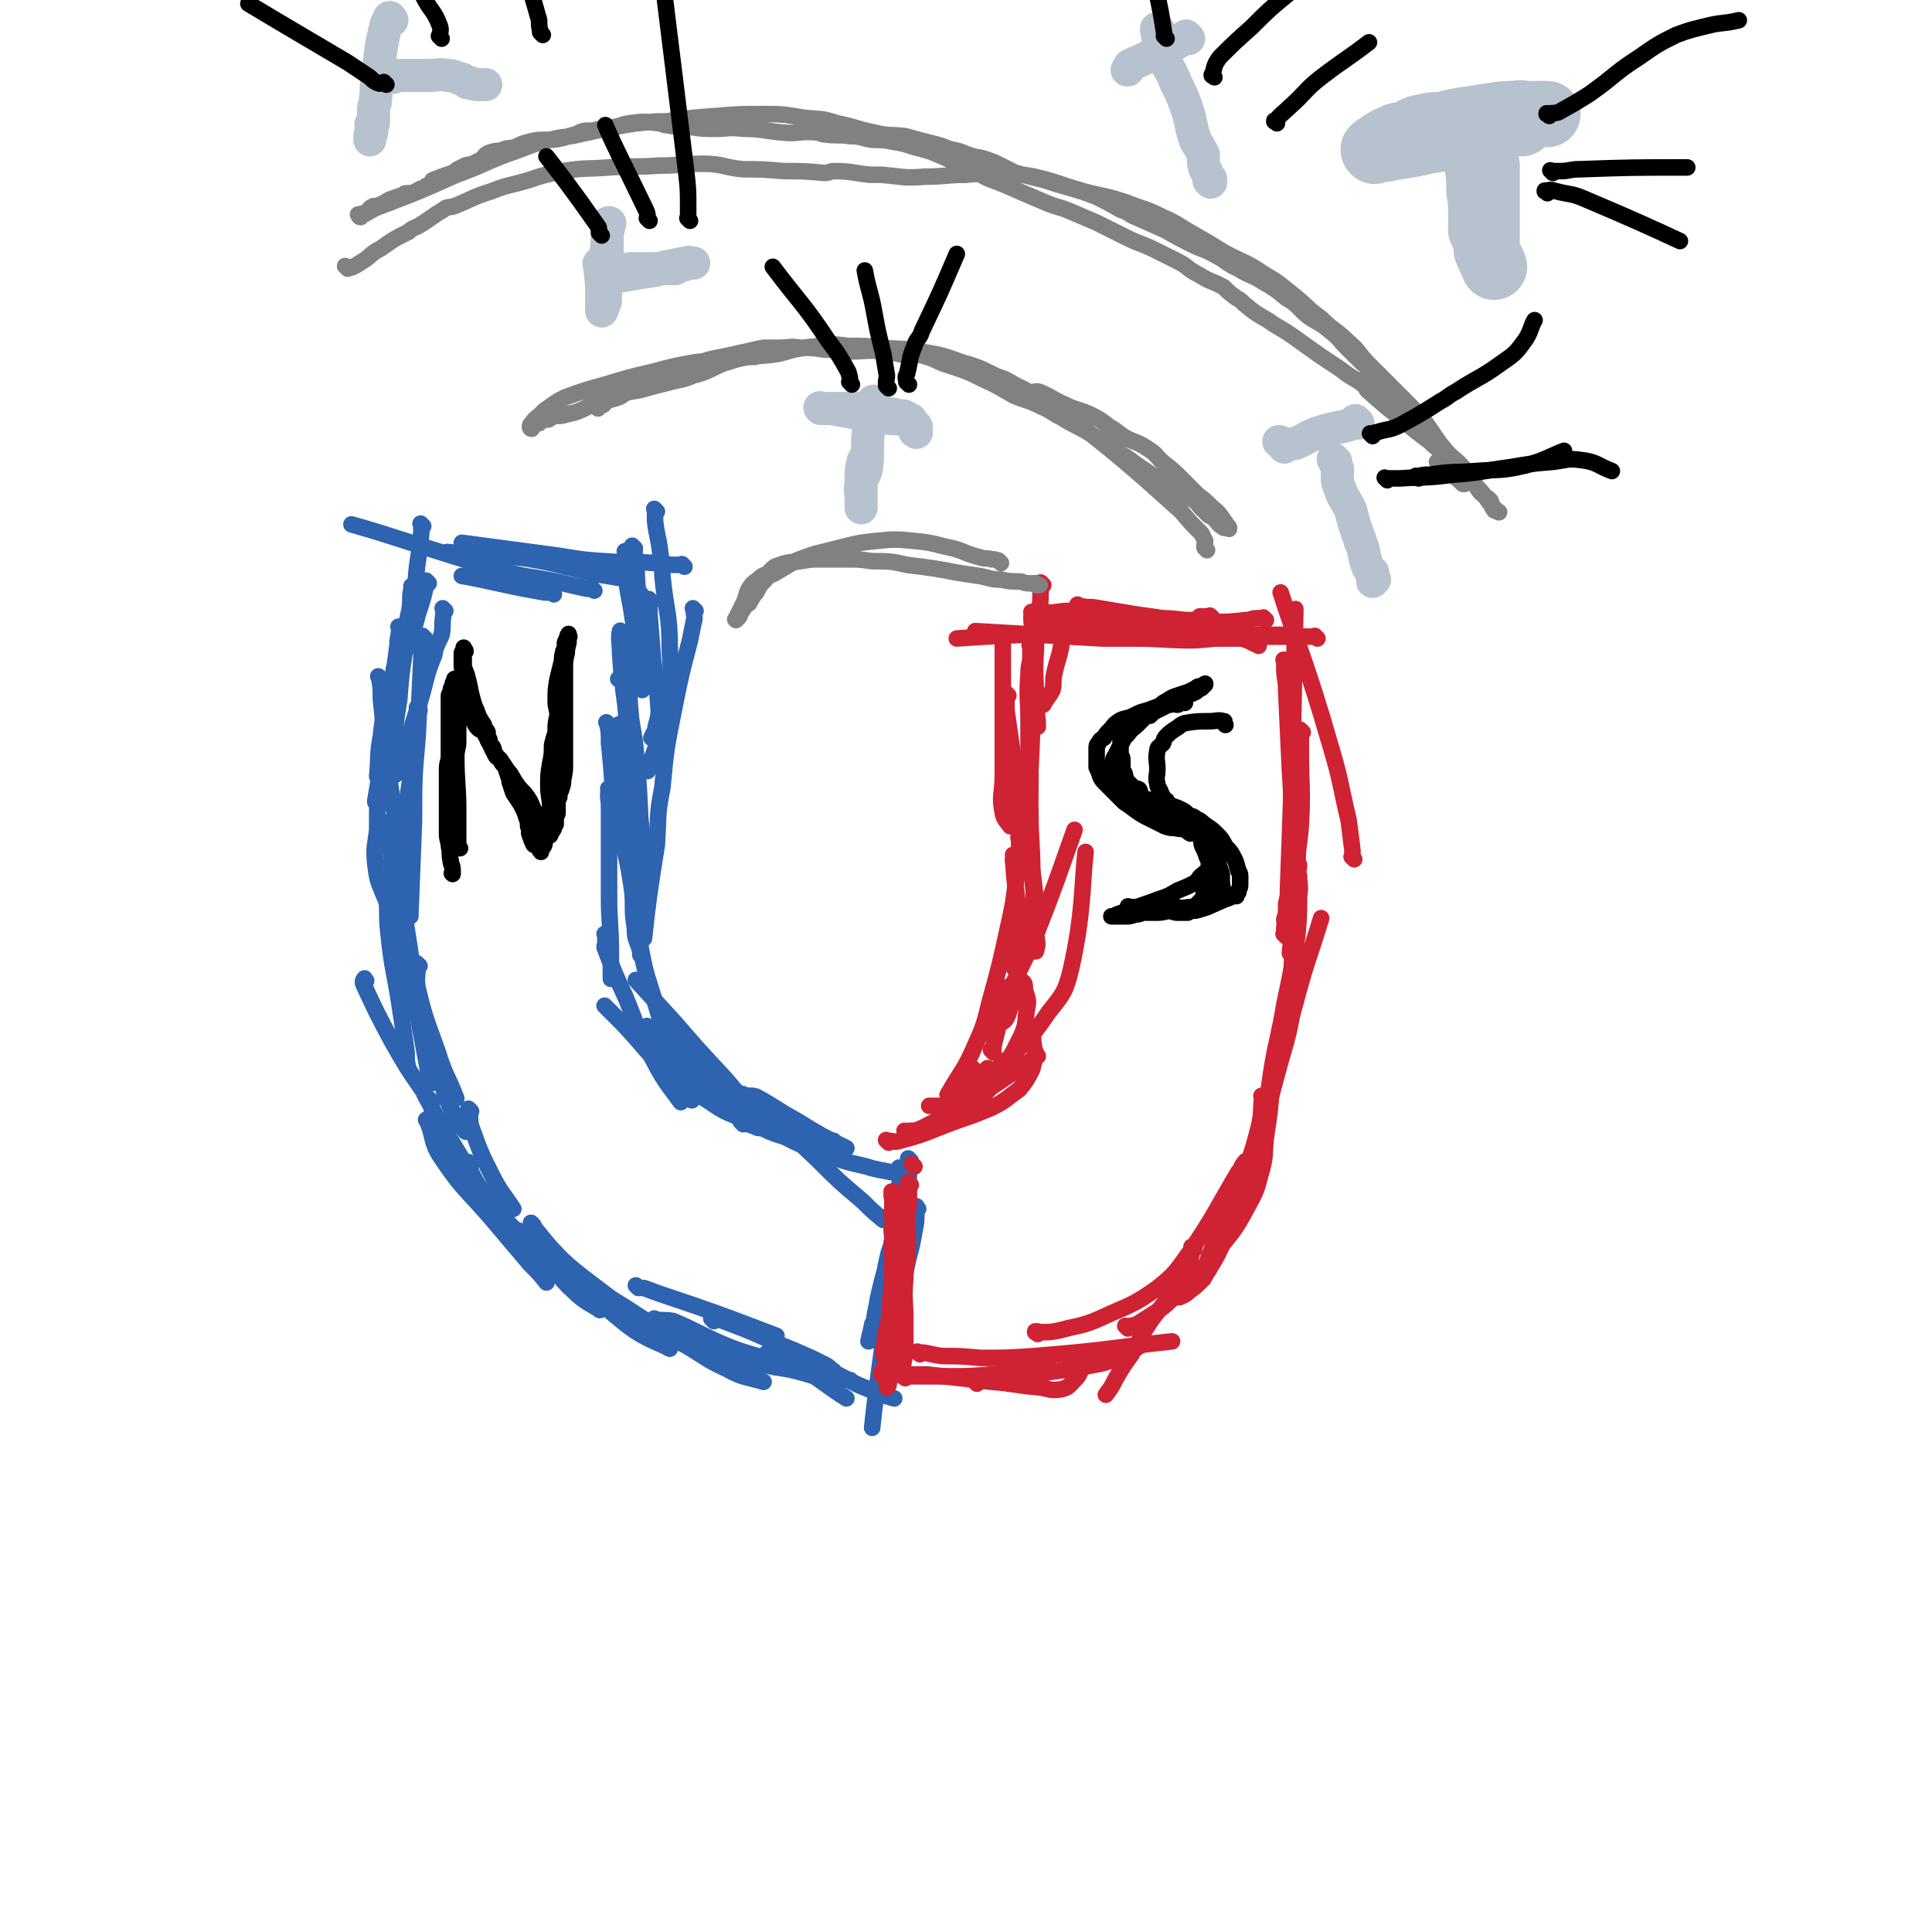 <svg viewBox='0 0 1050 1050' version='1.1' xmlns='http://www.w3.org/2000/svg' xmlns:xlink='http://www.w3.org/1999/xlink'><g fill='none' stroke='#2D63AF' stroke-width='9' stroke-linecap='round' stroke-linejoin='round'><path d='M345,299c-1,-1 -1,-1 -1,-1 -1,-1 0,0 0,0 0,0 0,0 0,0 1,4 1,3 2,7 0,9 0,9 1,19 1,13 1,13 2,27 1,7 0,7 0,15 '/><path d='M345,298c-1,-1 -1,-1 -1,-1 -1,-1 0,0 0,0 0,0 0,0 0,0 0,4 0,4 0,8 1,13 1,13 2,27 0,13 0,13 -1,27 0,5 2,8 -1,11 -2,2 -6,-1 -8,-1 '/><path d='M341,301c-1,-1 -1,-1 -1,-1 -1,-1 0,0 0,0 0,0 0,0 0,0 0,5 -1,5 0,10 1,13 2,13 4,27 1,4 1,4 1,8 2,12 2,12 3,23 1,3 0,4 1,7 0,0 1,-1 1,-1 '/><path d='M338,344c-1,-1 -1,-2 -1,-1 -1,4 0,6 0,12 1,14 1,14 3,29 1,15 2,21 3,29 '/><path d='M349,324c-1,-1 -1,-1 -1,-1 -1,-1 0,0 0,0 0,0 0,0 0,0 0,0 0,-1 0,0 -1,2 0,3 0,6 0,5 0,5 0,11 0,5 0,5 0,11 0,4 0,4 -1,9 '/><path d='M357,278c-1,-1 -1,-1 -1,-1 -1,-1 0,0 0,0 0,0 0,0 0,0 0,3 0,3 0,6 1,9 2,9 3,19 1,5 1,5 1,11 2,20 4,20 4,40 1,15 1,15 -1,30 -2,9 -2,9 -5,19 -3,8 -3,8 -6,17 '/><path d='M354,327c-1,-1 -1,-1 -1,-1 -1,-1 0,0 0,0 0,0 0,0 0,0 0,4 0,4 0,8 1,12 1,12 2,25 2,13 2,13 3,27 0,5 -1,5 -2,11 -1,2 -1,2 -2,4 '/><path d='M343,364c-1,-1 -1,-1 -1,-1 -1,-1 0,0 0,0 0,0 0,0 0,0 0,3 0,3 0,6 0,11 0,11 1,22 1,6 1,6 2,12 2,21 2,21 3,42 1,9 1,9 1,19 0,3 0,4 0,7 '/><path d='M338,395c-1,-1 -1,-1 -1,-1 -1,-1 0,0 0,0 1,2 1,2 1,4 1,11 0,11 1,23 2,16 3,15 5,32 1,8 0,8 1,17 0,4 1,6 1,8 '/><path d='M332,430c-1,-1 -1,-1 -1,-1 -1,-1 0,0 0,0 0,0 0,0 0,0 0,0 0,-1 0,0 -1,4 0,5 0,10 0,24 0,24 0,48 0,15 1,15 1,31 0,6 0,6 0,12 0,1 0,1 0,2 '/><path d='M330,509c-1,-1 -1,-1 -1,-1 -1,-1 0,0 0,0 0,2 0,2 0,5 0,1 -1,1 0,3 5,13 5,13 11,26 7,17 6,18 15,34 6,12 10,16 15,23 '/><path d='M330,548c-1,-1 -1,-1 -1,-1 -1,-1 0,0 0,0 0,0 0,0 0,0 5,5 5,5 10,10 13,14 12,15 27,28 9,8 9,7 20,14 7,5 10,6 15,8 '/><path d='M344,562c-1,-1 -1,-1 -1,-1 -1,-1 0,0 0,0 2,1 2,0 4,1 7,3 8,2 14,7 13,10 12,11 25,22 9,8 9,8 20,15 7,4 12,4 17,6 '/><path d='M373,590c-1,-1 -1,-1 -1,-1 -1,-1 0,0 0,0 0,0 0,0 0,0 0,0 -1,-1 0,0 2,1 4,1 7,3 11,6 11,7 22,13 13,7 12,9 26,13 12,3 19,1 26,2 '/><path d='M404,611c-1,-1 -1,-1 -1,-1 -1,-1 0,0 0,0 0,0 0,0 0,0 4,1 4,1 9,3 3,0 3,0 6,1 8,3 8,4 17,8 5,2 5,2 11,4 12,5 12,5 25,8 6,2 9,2 13,3 '/><path d='M372,308c-1,-1 -1,-1 -1,-1 -1,-1 0,0 0,0 0,0 0,0 0,0 -2,0 -2,0 -4,0 -6,0 -5,-1 -11,-1 -14,-1 -14,0 -28,-1 -16,-1 -16,-2 -32,-4 -23,-3 -22,-3 -45,-6 '/><path d='M341,315c-1,-1 -1,-1 -1,-1 -1,-1 0,0 0,0 0,0 0,0 0,0 0,0 0,0 0,0 -2,-1 -2,0 -4,0 -6,-1 -6,-1 -12,-2 -18,-4 -18,-5 -35,-8 -12,-2 -12,-1 -24,-2 -11,-1 -11,-1 -22,-2 '/><path d='M323,321c-1,-1 -1,-1 -1,-1 -1,-1 0,0 0,0 0,0 0,0 0,0 -1,0 -2,0 -3,0 -9,-2 -9,-2 -17,-4 -15,-3 -15,-2 -30,-6 -41,-12 -56,-18 -81,-25 '/><path d='M301,323c-1,-1 -1,-1 -1,-1 -1,-1 0,0 0,0 0,0 0,0 0,0 -2,0 -2,0 -4,0 -23,-4 -28,-6 -45,-9 '/><path d='M230,286c-1,-1 -1,-1 -1,-1 -1,-1 0,0 0,0 0,0 0,0 0,0 0,2 0,2 0,4 -1,13 -2,13 -3,26 -3,19 -3,19 -6,39 -2,13 -2,13 -3,26 -4,25 -5,36 -6,49 '/><path d='M233,317c-1,-1 -1,-1 -1,-1 -1,-1 0,0 0,0 0,0 0,0 0,0 -2,9 -2,9 -5,18 -2,9 -3,8 -6,18 -6,13 -6,13 -10,27 -1,1 -1,1 -1,3 -2,9 -2,9 -3,18 -2,11 -1,11 -2,22 '/><path d='M207,369c-1,-1 -1,-1 -1,-1 -1,-1 0,0 0,0 1,6 1,6 1,12 2,19 2,19 4,38 2,16 2,16 5,33 1,9 2,9 3,18 '/><path d='M231,347c-1,-1 -1,-1 -1,-1 -1,-1 0,0 0,0 0,6 -1,6 -1,12 -1,21 -1,21 -2,42 -2,23 -2,23 -2,46 -1,26 -1,26 -2,52 '/><path d='M228,386c-1,-1 -1,-1 -1,-1 -1,-1 0,0 0,0 0,2 0,2 0,4 -1,11 -1,11 -2,22 -3,19 -3,19 -6,38 -1,5 -1,5 -1,9 -2,29 -2,38 -2,57 '/><path d='M213,448c-1,-1 -1,-1 -1,-1 -1,-1 0,0 0,0 0,0 0,0 0,0 0,5 0,5 0,10 1,15 1,15 3,31 1,16 0,16 3,33 3,15 4,15 7,30 '/><path d='M211,488c-1,-1 -1,-1 -1,-1 -1,-1 0,0 0,0 0,0 0,0 0,0 1,10 0,10 1,19 2,20 3,20 6,39 2,13 2,13 4,27 0,5 0,5 1,9 '/><path d='M228,525c-1,-1 -1,-1 -1,-1 -1,-1 0,0 0,0 0,0 0,0 0,0 0,7 -1,7 0,13 4,17 5,18 11,35 4,13 5,12 10,25 '/><path d='M235,599c-1,-1 -1,-1 -1,-1 -1,-1 0,0 0,0 1,5 0,6 3,11 14,23 15,23 30,46 1,1 1,1 2,2 '/><path d='M256,604c-1,-1 -1,-1 -1,-1 -1,-1 0,0 0,0 0,0 0,0 0,0 1,5 0,5 1,9 5,14 5,14 11,26 5,10 6,10 12,19 '/><path d='M233,610c-1,-1 -1,-1 -1,-1 -1,-1 0,0 0,0 0,0 0,0 0,0 4,9 2,11 7,19 12,18 13,17 27,33 11,13 11,13 22,26 5,5 5,5 9,10 '/><path d='M277,667c-1,-1 -1,-1 -1,-1 -1,-1 0,0 0,0 7,4 8,3 15,7 16,12 15,13 31,25 17,13 23,17 35,26 '/><path d='M310,697c-1,-1 -1,-1 -1,-1 -1,-1 0,0 0,0 0,0 0,0 0,0 10,4 11,3 20,8 18,10 17,12 36,21 15,8 22,8 32,13 '/><path d='M347,700c-1,-1 -1,-1 -1,-1 -1,-1 0,0 0,0 2,1 2,1 4,1 8,3 8,3 17,6 27,9 39,14 55,20 '/><path d='M357,718c-1,-1 -1,-1 -1,-1 -1,-1 0,0 0,0 0,0 0,0 0,0 5,1 5,0 10,1 14,6 14,7 28,13 12,5 13,4 26,9 2,1 2,1 5,2 '/><path d='M382,733c-1,-1 -1,-1 -1,-1 -1,-1 0,0 0,0 0,0 0,0 0,0 6,1 6,0 12,2 28,7 28,8 57,16 0,0 0,0 0,0 '/><path d='M401,742c-1,-1 -1,-1 -1,-1 -1,-1 0,0 0,0 1,0 2,0 3,0 9,1 9,0 18,2 14,2 14,3 29,6 6,1 6,0 12,1 '/><path d='M419,736c-1,-1 -1,-1 -1,-1 -1,-1 0,0 0,0 3,1 3,1 5,1 10,3 10,2 20,6 15,5 14,7 29,13 7,3 7,3 14,5 '/><path d='M490,636c-1,-1 -1,-1 -1,-1 -1,-1 0,0 0,0 0,0 0,0 0,0 0,3 0,3 0,7 -1,12 -1,12 -2,24 -2,16 -1,16 -3,33 -5,39 -8,57 -10,77 '/><path d='M495,631c-1,-1 -1,-1 -1,-1 -1,-1 0,0 0,0 0,0 0,0 0,0 0,2 0,2 0,4 0,7 0,7 -1,14 0,4 -1,4 -1,8 -2,18 -2,18 -3,35 -1,12 -1,12 -2,23 '/><path d='M490,658c-1,-1 -1,-1 -1,-1 -1,-1 0,0 0,0 0,0 0,0 0,0 0,3 0,3 0,6 0,5 0,5 0,11 -1,28 -1,37 -2,57 '/><path d='M491,643c-1,-1 -1,-1 -1,-1 -1,-1 0,0 0,0 0,0 0,0 0,0 0,4 0,4 0,9 0,12 1,12 0,24 -1,14 -1,14 -2,28 -1,6 -1,8 -1,12 '/><path d='M353,559c-1,-1 -1,-1 -1,-1 -1,-1 0,0 0,0 1,4 0,4 2,7 9,11 9,11 20,20 14,11 14,11 30,19 10,6 10,5 21,9 '/><path d='M405,596c-1,-1 -1,-1 -1,-1 -1,-1 0,0 0,0 0,0 0,0 0,0 3,1 4,0 7,1 11,6 11,7 22,13 13,8 13,8 27,15 '/><path d='M378,332c-1,-1 -1,-1 -1,-1 -1,-1 0,0 0,0 0,0 0,0 0,0 0,4 1,4 0,7 -1,5 -1,5 -2,10 -5,19 -5,19 -9,39 -4,20 -4,20 -6,41 -3,15 -2,15 -3,31 -4,25 -5,32 -7,51 '/><path d='M331,394c-1,-1 -1,-1 -1,-1 -1,-1 0,0 0,0 0,0 0,0 0,0 1,5 1,5 1,11 2,18 1,18 4,36 3,20 5,20 8,40 2,12 0,12 2,24 0,7 1,6 3,13 0,1 0,1 0,2 '/><path d='M343,466c-1,-1 -2,-2 -1,-1 0,4 1,5 2,11 2,19 1,19 4,38 3,17 4,17 9,34 4,14 5,14 10,27 4,12 5,12 9,23 '/><path d='M347,534c-1,-1 -1,-1 -1,-1 -1,-1 0,0 0,0 0,0 0,0 0,0 11,12 11,12 21,23 13,15 13,15 27,30 8,9 7,10 16,17 8,6 13,7 18,10 '/><path d='M365,563c-1,-1 -1,-1 -1,-1 -1,-1 0,0 0,0 0,0 0,0 0,0 0,0 -1,-1 0,0 4,4 5,5 11,10 18,14 17,15 35,29 9,6 9,6 18,11 5,4 5,5 10,8 3,1 4,0 7,1 '/><path d='M413,599c-1,-1 -1,-1 -1,-1 -1,-1 0,0 0,0 1,1 1,1 3,3 15,15 14,15 29,29 12,12 12,12 25,23 5,5 5,5 11,10 '/><path d='M499,657c-1,-1 -1,-1 -1,-1 -1,-1 0,0 0,0 0,0 0,0 0,0 0,0 0,-1 0,0 -1,0 0,1 0,3 0,5 0,5 -1,10 -2,12 -3,12 -5,23 -2,15 -2,15 -4,31 -1,6 -1,7 -1,14 -1,3 -1,5 -1,6 -1,0 0,-3 0,-5 -1,-6 -2,-6 -2,-12 -1,-6 -1,-6 -1,-12 '/><path d='M486,668c-1,-1 -1,-1 -1,-1 -1,-1 0,0 0,0 0,0 0,0 0,0 0,0 0,-1 0,0 -1,2 0,3 0,6 -1,6 -1,6 -2,12 -2,8 -2,8 -4,16 -2,9 -2,9 -4,17 0,1 -1,1 -1,2 -1,5 -1,5 -2,9 0,0 0,0 0,0 1,-5 1,-5 3,-10 2,-9 1,-9 3,-17 4,-17 5,-17 9,-34 2,-7 1,-7 3,-14 1,-3 2,-3 2,-6 1,-1 0,-2 0,-1 -1,0 -1,0 -1,1 -1,4 0,4 -1,8 -3,13 -3,13 -7,25 -3,12 -2,12 -5,24 -2,6 -2,6 -3,13 -1,3 -2,3 -1,7 0,2 1,3 3,4 '/><path d='M489,662c-1,-1 -1,-1 -1,-1 -1,-1 0,0 0,0 0,0 0,0 0,0 0,2 -1,2 -1,4 -3,22 -3,33 -4,44 '/><path d='M335,714c-1,-1 -1,-1 -1,-1 -1,-1 0,0 0,0 0,0 0,0 0,0 0,0 -1,0 0,0 2,-1 3,-1 6,0 6,2 6,3 13,6 10,6 10,7 21,13 10,6 10,7 21,12 9,5 10,4 20,7 '/><path d='M388,718c-1,-1 -1,-1 -1,-1 -1,-1 0,0 0,0 0,0 0,0 0,0 0,0 -1,-1 0,0 3,0 4,0 9,2 13,5 13,5 26,11 10,4 10,4 19,8 4,2 4,2 8,4 2,1 2,2 4,3 '/><path d='M418,737c-1,-1 -1,-1 -1,-1 -1,-1 0,0 0,0 0,0 0,0 0,0 3,0 3,0 5,1 9,3 9,3 16,8 11,7 11,8 22,15 '/><path d='M242,332c-1,-1 -1,-1 -1,-1 -1,-1 0,0 0,0 0,1 0,2 0,3 -1,6 0,6 -1,11 -2,5 -3,5 -4,11 -5,12 -4,13 -8,26 -6,19 -8,24 -13,39 '/><path d='M225,320c-1,-1 -1,-1 -1,-1 -1,-1 0,0 0,0 0,0 0,0 0,0 0,0 0,-1 0,0 -2,6 0,7 -2,15 -3,15 -4,15 -8,30 -3,18 -3,18 -6,36 -2,11 -1,11 -2,23 -1,6 -1,6 -2,12 0,1 0,1 0,1 '/><path d='M218,342c-1,-1 -1,-1 -1,-1 -1,-1 0,0 0,0 0,5 -1,5 -1,10 -2,15 -2,15 -4,30 -2,18 -3,18 -5,36 -2,17 -2,17 -2,34 -1,9 -2,9 -1,19 1,7 1,8 4,15 2,5 3,7 5,9 '/><path d='M214,450c-1,-1 -1,-1 -1,-1 -1,-1 0,0 0,0 0,0 0,0 0,0 1,6 0,6 1,11 2,16 3,16 5,32 3,19 3,19 6,39 1,13 1,13 3,26 3,16 4,21 6,32 '/><path d='M217,506c-1,-1 -1,-1 -1,-1 -1,-1 0,0 0,0 0,0 0,0 0,0 1,6 0,6 1,12 3,14 3,14 8,29 7,21 7,21 15,43 3,8 2,8 7,17 2,5 3,5 6,9 '/><path d='M199,533c-1,-1 -1,-2 -1,-1 -1,1 -1,2 0,4 7,15 7,15 15,30 8,14 8,14 17,27 2,5 3,5 5,10 9,15 9,15 18,30 5,8 5,9 11,17 2,3 2,4 4,5 1,1 2,0 3,-1 '/><path d='M256,633c-1,-1 -1,-1 -1,-1 -1,-1 0,0 0,0 0,2 -1,2 0,3 5,10 5,11 13,20 12,15 14,14 28,29 8,8 7,10 16,18 6,6 10,7 14,10 '/><path d='M290,666c-1,-1 -1,-1 -1,-1 -1,-1 0,0 0,0 0,0 0,0 0,0 1,1 1,2 2,3 9,11 9,11 20,22 13,14 12,16 27,28 12,10 19,11 26,15 '/></g>
<g fill='none' stroke='#CF2233' stroke-width='9' stroke-linecap='round' stroke-linejoin='round'><path d='M486,660c-1,-1 -1,-1 -1,-1 -1,-1 0,0 0,0 0,0 0,0 0,0 1,0 1,0 1,0 3,1 3,0 5,2 2,2 1,2 2,5 0,1 0,1 0,3 1,7 0,7 0,13 0,6 -1,6 -1,13 -1,11 0,11 0,22 0,9 0,9 0,19 0,2 -1,2 -1,5 0,0 0,0 0,0 0,0 0,0 0,0 0,-1 0,-2 0,-2 '/><path d='M486,649c-1,-1 -1,-1 -1,-1 -1,-1 0,0 0,0 0,0 0,0 0,0 0,0 0,-1 0,0 -1,2 0,2 0,5 0,9 0,9 0,17 0,12 0,12 0,24 0,10 0,10 0,20 0,2 0,2 0,3 0,5 0,5 0,10 0,3 0,4 0,6 '/><path d='M493,649c-1,-1 -1,-1 -1,-1 -1,-1 0,0 0,0 0,2 0,2 0,4 -1,6 -2,5 -2,11 -2,17 -1,17 -3,33 -1,13 -2,13 -3,26 -1,8 -1,8 -2,16 -1,4 -1,3 -2,7 -1,0 -1,1 -1,2 0,0 1,0 1,1 '/><path d='M489,651c-1,-1 -1,-1 -1,-1 -1,-1 0,0 0,0 0,0 0,0 0,0 0,0 0,-1 0,0 -1,2 -1,3 -1,6 0,7 -1,7 -1,14 -1,12 0,12 -1,24 -1,12 -1,12 -2,24 -1,6 -2,5 -2,11 -1,3 -1,3 -1,6 0,0 0,1 0,1 0,0 0,0 0,-1 '/><path d='M495,644c-1,-1 -1,-1 -1,-1 -1,-1 0,0 0,0 0,0 0,0 0,0 0,3 0,3 0,6 0,6 0,6 -1,12 -1,13 -1,13 -2,27 -3,20 -3,20 -5,40 -1,8 -1,8 -2,17 -1,3 0,3 -1,7 0,1 0,1 -1,2 '/><path d='M497,634c-1,-1 -1,-1 -1,-1 -1,-1 0,0 0,0 0,0 0,0 0,0 0,0 0,0 0,0 -1,-1 0,0 0,0 0,0 0,0 0,0 0,0 0,0 0,0 '/><path d='M595,337c-1,-1 -1,-1 -1,-1 -1,-1 0,0 0,0 0,0 0,0 0,0 0,0 0,0 0,0 -1,-1 0,0 0,0 0,0 0,0 0,0 2,0 2,0 3,0 3,1 3,2 7,3 5,1 6,0 12,1 6,0 6,0 13,2 4,0 4,0 8,2 3,0 3,0 5,1 '/><path d='M562,334c-1,-1 -1,-1 -1,-1 -1,-1 0,0 0,0 0,0 0,0 0,0 0,0 0,0 0,0 -1,-1 0,0 0,0 3,0 4,0 7,0 7,0 7,-1 14,-1 12,0 13,0 25,1 11,1 10,1 21,3 8,0 8,0 16,1 2,0 2,1 5,1 1,1 2,1 3,1 '/><path d='M587,330c-1,-1 -1,-1 -1,-1 -1,-1 0,0 0,0 0,0 0,0 0,0 4,1 4,1 8,1 12,2 12,2 24,4 15,2 15,2 29,6 8,1 8,2 17,4 5,1 5,1 11,3 3,1 3,1 7,3 1,0 1,0 2,1 '/><path d='M716,347c-1,-1 -1,-1 -1,-1 -1,-1 0,0 0,0 0,0 0,0 0,0 0,0 0,0 0,0 -1,-1 0,0 0,0 -5,0 -6,0 -12,0 -12,0 -12,0 -23,0 -16,0 -16,1 -31,2 -17,0 -17,-1 -34,-1 -8,0 -8,0 -16,0 -35,-2 -51,-3 -69,-4 '/><path d='M706,346c-1,-1 -1,-1 -1,-1 -1,-1 0,0 0,0 0,0 0,0 0,0 0,0 0,0 0,0 -1,-1 0,0 0,0 -2,0 -3,0 -5,0 -7,0 -7,0 -14,0 -11,0 -11,1 -22,1 -13,0 -14,0 -26,0 -13,-1 -14,-1 -26,-3 -8,-2 -8,-2 -16,-4 -6,-1 -9,-2 -12,-3 '/><path d='M683,349c-1,-1 -1,-1 -1,-1 -1,-1 0,0 0,0 0,0 0,0 0,0 0,0 -1,0 0,0 0,-1 1,-1 3,-1 0,0 1,0 1,0 -7,0 -8,0 -15,0 -4,0 -4,0 -8,0 -7,0 -7,0 -14,0 -13,0 -13,0 -26,-1 -12,-1 -12,-1 -24,-2 -5,0 -5,0 -10,0 -2,0 -2,0 -3,0 -2,0 -2,0 -3,1 0,0 1,1 1,1 '/><path d='M659,336c-1,-1 -1,-1 -1,-1 -1,-1 0,0 0,0 0,0 0,0 0,0 0,0 0,0 0,0 -1,-1 0,0 0,0 0,0 0,0 0,0 -3,0 -4,0 -6,0 0,0 1,0 1,0 -2,1 -2,1 -4,2 -3,0 -3,0 -5,0 -8,1 -8,2 -17,2 -10,2 -10,2 -21,3 -20,0 -23,-1 -40,-2 '/><path d='M578,339c-1,-1 -1,-1 -1,-1 -1,-1 0,0 0,0 0,0 0,0 0,0 0,0 0,-1 0,0 -1,1 0,2 0,4 0,4 1,4 0,7 -1,8 -2,8 -4,17 -1,4 0,5 -1,9 -2,4 -3,4 -5,8 '/><path d='M567,318c-1,-1 -1,-1 -1,-1 -1,-1 0,0 0,0 0,0 0,0 0,0 -1,7 0,7 -1,13 -1,12 -2,12 -2,23 -1,14 0,14 0,28 0,7 1,7 1,14 '/><path d='M562,334c-1,-1 -1,-2 -1,-1 -1,3 0,5 0,10 0,17 0,17 0,34 0,21 0,21 -1,42 0,16 0,16 -1,33 '/><path d='M546,347c-1,-1 -1,-1 -1,-1 -1,-1 0,0 0,0 0,0 0,0 0,0 0,5 0,5 0,9 0,16 0,16 0,32 0,17 0,17 0,34 0,11 -2,11 0,21 1,4 2,4 4,7 '/><path d='M548,378c-1,-1 -1,-1 -1,-1 -1,-1 0,0 0,0 0,0 0,0 0,0 0,4 0,4 0,9 2,14 2,14 4,28 0,4 0,4 0,8 1,19 2,19 3,37 1,7 0,7 0,13 0,1 0,2 0,3 '/><path d='M556,421c-1,-1 -1,-1 -1,-1 -1,-1 0,0 0,0 0,0 0,0 0,0 0,2 0,2 0,5 1,14 2,14 3,28 3,19 3,19 5,37 1,9 0,9 0,18 1,5 1,5 0,9 0,0 0,0 -1,0 '/><path d='M552,466c-1,-1 -1,-1 -1,-1 -1,-1 0,0 0,0 0,0 0,0 0,0 0,0 0,-1 0,0 -1,3 0,4 0,8 1,13 2,13 3,27 0,15 0,16 -1,32 -2,9 -2,10 -5,19 -1,3 -2,4 -4,5 -2,1 -3,0 -5,-1 -2,-2 -2,-3 -2,-5 -1,-1 1,-1 2,-1 2,-3 1,-4 3,-6 4,-5 4,-5 8,-8 2,-2 3,-3 5,-2 2,1 2,2 2,5 2,6 2,6 1,11 -1,7 0,7 -3,14 -6,12 -6,12 -14,24 -4,6 -4,6 -9,10 -3,3 -3,3 -6,4 -3,1 -3,0 -6,0 -3,0 -3,0 -5,0 -5,0 -6,0 -10,0 '/><path d='M493,616c-1,-1 -1,-1 -1,-1 -1,-1 0,0 0,0 0,0 0,0 0,0 4,-1 4,0 7,-1 7,-3 7,-4 15,-7 2,-1 2,-1 5,-3 23,-15 31,-21 45,-30 '/><path d='M483,621c-1,-1 -1,-1 -1,-1 -1,-1 0,0 0,0 0,0 0,0 0,0 4,0 4,1 7,0 11,-3 11,-3 21,-7 15,-6 15,-5 29,-11 8,-4 8,-5 15,-10 4,-5 4,-5 7,-11 1,-4 1,-4 2,-8 0,-2 -1,-2 -1,-4 -1,-5 0,-5 -1,-9 '/><path d='M519,597c-1,-1 -1,-1 -1,-1 -1,-1 0,0 0,0 0,0 0,0 0,0 0,0 -1,0 0,0 2,-2 3,0 6,-2 11,-7 11,-6 20,-15 14,-13 15,-13 26,-29 8,-10 9,-11 12,-23 7,-31 6,-47 8,-64 '/><path d='M540,572c-1,-1 -1,-1 -1,-1 -1,-1 0,0 0,0 0,0 0,0 0,0 1,-1 1,-1 1,-3 3,-11 2,-11 6,-21 7,-20 9,-20 17,-39 11,-28 11,-29 21,-57 '/><path d='M492,749c-1,-1 -1,-1 -1,-1 -1,-1 0,0 0,0 0,0 0,0 0,0 0,0 -1,0 0,0 2,-1 3,0 7,0 8,0 8,0 16,0 13,0 13,0 25,-1 16,-2 16,-2 31,-4 '/><path d='M495,748c-1,-1 -1,-1 -1,-1 -1,-1 0,0 0,0 5,0 5,0 10,0 18,2 18,2 35,4 13,1 13,2 26,3 6,1 6,2 12,1 4,-1 4,-2 7,-5 3,-3 2,-3 4,-6 '/><path d='M531,752c-1,-1 -1,-1 -1,-1 -1,-1 0,0 0,0 0,0 0,0 0,0 4,-1 4,-1 8,-1 12,-2 12,-1 24,-3 13,-2 13,-2 27,-4 8,-2 8,-1 16,-4 9,-3 10,-5 17,-9 '/><path d='M699,360c-1,-1 -1,-1 -1,-1 -1,-1 0,0 0,0 0,0 0,0 0,0 0,0 0,0 0,0 -1,-1 0,0 0,0 0,0 0,0 0,0 0,2 0,2 0,4 0,6 1,6 1,12 1,22 1,22 2,43 1,16 1,16 1,32 0,24 0,36 -1,49 '/><path d='M702,381c-1,-1 -1,-1 -1,-1 -1,-1 0,0 0,0 0,3 0,3 0,6 0,7 0,7 1,15 2,17 3,17 4,35 0,17 0,17 -1,34 -1,24 -2,31 -4,48 '/><path d='M708,398c-1,-1 -1,-1 -1,-1 -1,-1 0,0 0,0 0,6 0,6 0,12 0,19 1,19 0,39 -1,14 -2,13 -4,27 -2,8 -2,8 -4,16 0,3 0,3 0,7 -1,1 -1,1 -1,2 '/><path d='M703,455c-1,-1 -1,-1 -1,-1 -1,-1 0,0 0,0 0,0 0,0 0,0 1,25 2,25 1,50 -1,26 -1,26 -4,53 -3,19 -3,19 -8,38 -3,10 -3,10 -7,20 -3,8 -2,9 -5,16 -1,1 -2,0 -2,0 -3,3 -3,6 -4,8 '/><path d='M687,597c-1,-1 -1,-1 -1,-1 -1,-1 0,0 0,0 0,0 0,0 0,0 -1,9 0,9 -2,17 -4,16 -5,16 -10,32 -5,16 -4,17 -10,32 -4,9 -5,9 -10,18 -4,4 -4,4 -8,7 -2,2 -3,2 -5,3 '/><path d='M649,679c-1,-1 -1,-1 -1,-1 -1,-1 0,0 0,0 0,0 0,0 0,0 0,0 0,-1 0,0 -1,2 0,3 -1,6 -1,4 -1,4 -3,8 -2,3 -2,3 -4,6 -7,10 -7,10 -14,19 -6,9 -6,10 -11,19 -5,7 -5,7 -9,14 -2,4 -2,4 -5,8 '/><path d='M500,736c-1,-1 -1,-1 -1,-1 -1,-1 0,0 0,0 0,0 0,0 0,0 0,0 -1,-1 0,0 5,0 6,1 13,2 10,0 10,0 21,1 14,0 14,0 29,-1 38,-3 38,-4 75,-8 '/><path d='M564,725c-1,-1 -1,-1 -1,-1 -1,-1 0,0 0,0 0,0 0,0 0,0 0,0 -1,0 0,0 1,-1 1,0 3,0 5,0 5,0 10,-1 11,-3 12,-2 23,-7 15,-7 16,-6 30,-16 10,-8 10,-9 18,-20 14,-21 13,-21 26,-43 '/><path d='M613,722c-1,-1 -1,-1 -1,-1 -1,-1 0,0 0,0 0,0 0,0 0,0 4,-1 4,0 7,-2 11,-7 12,-7 21,-16 12,-11 12,-12 23,-25 9,-11 9,-11 16,-24 5,-9 4,-9 7,-19 2,-8 1,-9 2,-17 2,-13 2,-13 3,-25 '/><path d='M657,690c-1,-1 -1,-1 -1,-1 -1,-1 0,0 0,0 0,0 0,0 0,0 0,0 -1,0 0,0 0,-3 0,-3 1,-6 4,-10 4,-10 8,-20 8,-18 9,-18 16,-36 6,-16 6,-16 10,-33 4,-14 4,-14 8,-28 3,-11 2,-11 5,-21 6,-23 9,-29 14,-46 '/><path d='M690,597c-1,-1 -1,-1 -1,-1 -1,-1 0,0 0,0 1,-7 1,-7 2,-14 3,-18 4,-18 7,-36 4,-19 4,-19 7,-37 1,-11 1,-11 1,-22 1,-6 0,-6 0,-11 -1,-3 0,-3 0,-6 '/><path d='M699,509c-1,-1 -1,-1 -1,-1 -1,-1 0,0 0,0 0,0 0,0 0,0 0,-2 0,-2 0,-4 1,-11 2,-11 2,-21 3,-76 3,-109 4,-152 '/><path d='M736,467c-1,-1 -1,-1 -1,-1 -1,-1 0,0 0,0 0,-1 0,-2 0,-4 -1,-8 -1,-8 -2,-16 -5,-21 -4,-21 -10,-41 -12,-42 -19,-58 -27,-83 '/><path d='M688,337c-1,-1 -1,-1 -1,-1 -1,-1 0,0 0,0 0,0 0,0 0,0 0,0 0,0 0,0 -1,-1 0,0 0,0 0,0 0,0 0,0 -2,0 -2,0 -4,0 -3,0 -3,1 -6,1 -9,1 -9,1 -18,1 -15,1 -15,2 -30,3 -15,1 -15,1 -30,2 -39,2 -51,2 -79,4 '/><path d='M561,352c-1,-1 -1,-1 -1,-1 -1,-1 0,0 0,0 0,0 0,0 0,0 0,3 0,3 0,6 0,4 -1,4 -1,9 -1,13 0,14 0,27 0,24 0,24 1,48 0,17 1,17 1,33 0,10 2,11 0,21 -4,16 -8,23 -10,31 '/><path d='M555,457c-1,-1 -1,-1 -1,-1 -1,-1 0,0 0,0 0,8 0,8 -1,15 -2,19 -2,19 -6,37 -4,18 -4,18 -9,36 -3,12 -3,13 -8,24 -6,14 -7,13 -15,27 '/><path d='M530,582c-1,-1 -1,-1 -1,-1 -1,-1 0,0 0,0 0,0 0,0 0,0 '/><path d='M538,582c-1,-1 -1,-1 -1,-1 -1,-1 0,0 0,0 0,0 0,0 0,0 0,0 0,-1 0,0 -7,6 -7,7 -14,14 '/></g>
<g fill='none' stroke='#000000' stroke-width='9' stroke-linecap='round' stroke-linejoin='round'><path d='M250,461c-1,-1 -1,-1 -1,-1 -1,-1 0,0 0,0 0,0 0,0 0,0 0,0 0,0 0,0 -1,-1 0,-1 0,-1 0,-9 0,-9 0,-18 0,-15 -1,-15 -1,-30 0,-4 1,-4 1,-8 0,-3 0,-3 0,-6 0,-3 0,-3 0,-5 0,-3 0,-3 0,-5 0,-3 0,-3 0,-6 0,-2 0,-2 0,-5 0,-1 0,-1 0,-3 0,-1 1,0 1,-1 0,-1 0,-1 0,-1 0,-2 0,-2 0,-3 0,-1 1,-1 1,-2 1,-2 0,-2 0,-4 0,-1 0,-1 0,-3 0,-2 0,-2 0,-4 0,-1 1,-1 2,-1 0,-1 -1,-1 -1,-1 0,-1 0,-1 0,-1 0,2 0,3 0,5 0,2 0,2 0,4 0,3 1,3 2,7 1,4 1,4 2,9 1,4 1,4 2,7 1,2 1,2 2,5 1,2 1,2 3,5 0,2 1,2 2,4 0,2 0,2 1,4 0,0 -1,0 -1,0 1,2 1,2 2,3 2,2 1,3 2,5 1,2 1,1 3,3 1,3 2,2 3,5 1,3 1,3 2,6 0,0 0,0 0,1 1,3 1,3 2,6 2,3 2,3 4,6 1,2 1,2 2,4 1,3 1,3 2,6 0,0 0,1 0,2 0,0 1,0 1,1 0,2 -1,2 0,4 1,3 1,3 2,5 1,1 2,0 3,2 0,0 0,1 1,2 0,0 0,-1 0,-1 1,-2 2,-2 2,-4 1,-4 0,-4 1,-9 1,-5 1,-5 2,-10 0,-6 -1,-6 -1,-12 0,-6 0,-6 1,-12 1,-5 1,-5 1,-10 1,-4 1,-4 2,-7 0,-5 0,-5 1,-9 0,-4 -1,-4 -1,-8 0,-6 0,-6 1,-12 1,-4 1,-4 2,-8 1,-3 0,-3 1,-6 0,-2 1,-2 2,-4 0,-1 -1,-1 -1,-1 0,-2 1,-2 2,-3 0,0 -1,0 -1,0 0,0 1,0 1,-1 1,0 0,0 0,-1 0,0 0,0 0,0 0,0 0,-1 0,0 -1,0 0,1 0,3 0,3 -1,3 -1,7 -1,4 -1,4 -1,9 0,6 0,6 0,11 0,6 0,6 0,11 0,4 0,4 0,9 0,5 0,5 0,9 0,5 0,5 0,11 0,4 0,4 -1,9 0,2 0,2 -1,5 0,1 -1,1 -1,2 0,0 0,1 0,2 0,1 -1,0 -1,2 0,0 0,0 0,0 0,2 0,2 0,3 0,2 0,2 0,4 0,1 -1,1 -1,2 0,0 0,1 0,2 0,1 0,1 0,2 0,0 -1,0 -1,1 -1,0 0,1 0,1 0,1 -1,1 -1,1 0,1 0,1 0,1 0,0 -1,0 -1,0 0,0 0,1 0,1 0,1 0,1 0,1 0,0 0,0 -1,0 0,0 0,0 0,0 0,0 -1,0 -1,-1 -2,-3 -2,-3 -3,-6 -2,-4 -2,-4 -4,-7 -2,-5 -2,-5 -5,-9 -3,-3 -3,-3 -5,-6 -2,-3 -2,-4 -4,-6 -2,-3 -2,-3 -4,-6 -2,-2 -2,-2 -4,-5 -1,-2 -1,-2 -2,-5 -2,-3 -2,-3 -3,-5 -2,-2 -2,-1 -3,-2 -2,-2 -2,-3 -3,-5 -1,-2 -1,-2 -2,-3 -2,-2 -2,-3 -2,-5 -1,-2 -1,-2 -1,-4 -1,-1 -1,-1 -1,-2 0,-2 -1,-2 -1,-3 0,-1 0,-1 0,-1 0,-1 -1,-1 -1,-1 0,-1 0,-1 0,-1 0,-1 -1,-1 -1,-1 0,0 0,0 0,0 0,0 -1,-1 -1,-1 0,0 0,0 1,1 0,0 0,0 0,0 0,0 -1,-1 -1,-1 0,0 0,0 1,1 0,0 0,0 0,0 -1,0 -1,0 -1,0 -1,1 -1,1 -1,3 -1,1 -1,1 -1,3 0,1 -1,1 -1,2 0,3 0,3 0,7 0,5 0,5 0,10 0,4 0,4 0,9 0,4 0,4 0,7 0,3 -1,3 -1,7 0,4 0,4 0,8 0,4 0,4 0,7 0,3 0,3 0,5 0,3 0,3 0,6 0,1 0,1 0,3 0,3 0,3 0,6 0,4 1,4 1,7 1,4 0,4 1,8 0,2 1,2 1,5 0,0 0,0 0,1 0,0 0,0 0,1 0,0 0,0 0,0 0,0 0,0 0,0 -1,-1 0,0 0,0 0,0 0,0 0,0 '/><path d='M666,394c-1,-1 -1,-1 -1,-1 -1,-1 0,0 0,0 0,0 0,0 0,0 0,0 0,0 0,0 -1,-1 0,0 0,0 0,0 0,0 0,0 0,-1 1,-1 0,-1 -3,-1 -4,0 -8,0 -6,0 -7,0 -13,1 -3,1 -3,2 -5,3 -3,2 -3,2 -5,4 -2,2 -1,2 -2,4 -2,2 -3,2 -3,4 -1,5 0,5 0,10 0,4 -1,4 0,8 0,2 1,2 2,5 1,2 1,2 2,4 0,0 0,0 1,0 0,1 -1,1 0,2 1,1 2,0 3,1 3,1 3,1 5,2 2,1 2,1 4,3 2,1 2,0 4,2 3,1 3,2 6,4 3,2 3,2 5,4 3,3 3,3 5,7 3,3 3,3 5,7 1,2 1,3 2,6 0,1 1,1 1,3 0,1 0,1 0,2 0,2 0,2 0,3 0,2 -1,2 -1,4 -1,1 -1,1 -1,2 -2,0 -2,0 -4,1 -3,1 -3,1 -5,2 -3,1 -3,2 -7,2 -5,1 -5,1 -10,1 -5,1 -5,0 -9,0 -4,0 -4,0 -8,0 -3,0 -3,0 -6,0 -2,0 -2,0 -3,0 -1,0 -1,0 -2,0 0,0 0,0 0,0 -1,0 -1,0 -1,0 -1,0 -1,0 -1,0 -1,0 -1,0 -1,0 0,0 0,0 0,0 -1,0 -1,0 -1,0 0,0 0,0 0,0 0,0 -1,0 -1,0 0,-1 0,0 1,0 0,0 0,0 0,0 0,0 0,0 1,0 2,0 2,0 4,0 4,0 3,1 7,1 4,1 4,0 9,1 3,0 2,1 5,1 2,0 3,0 5,0 1,0 1,0 1,-1 2,-1 2,-1 3,-1 1,-2 1,-2 2,-3 1,-1 1,-1 2,-2 1,-1 1,-1 1,-2 0,-1 0,-1 1,-2 0,-1 0,-2 1,-2 0,-1 1,-1 1,-2 0,-1 0,-1 0,-2 0,-2 0,-2 0,-3 0,-3 0,-3 0,-5 0,-3 0,-3 -1,-5 -1,-3 -1,-3 -2,-5 -1,-2 -1,-2 -1,-4 -1,-2 0,-3 -1,-5 -1,-2 -1,-2 -2,-4 -1,-1 -1,-1 -2,-1 -1,-1 -2,-1 -2,-1 -2,-1 -2,-1 -4,-2 -2,-1 -2,0 -3,-1 -3,-1 -4,-1 -6,-2 -2,-2 -2,-2 -4,-3 -2,-2 -2,-2 -4,-3 -1,-1 -2,0 -3,-1 -1,-1 -1,-1 -2,-2 -1,-1 0,-2 -1,-3 -2,-1 -2,0 -3,-1 -2,-2 -2,-2 -3,-3 -2,-2 -1,-3 -2,-5 -1,-2 -1,-2 -1,-3 0,-2 0,-2 0,-4 0,-2 -1,-2 -1,-4 0,-2 0,-2 0,-5 0,-1 0,-1 0,-3 0,-1 1,-1 1,-2 0,-1 -1,-2 0,-2 1,-2 1,-1 3,-2 0,-1 0,-1 0,-1 2,-2 2,-2 4,-4 2,-1 2,-1 3,-2 3,-2 3,-1 6,-2 2,-1 2,-1 4,-2 2,-2 2,-2 4,-3 3,-2 3,-2 6,-3 3,-1 3,-1 6,-2 2,-1 2,-1 4,-2 1,-1 1,-1 3,-1 1,-1 1,-1 2,-1 0,-1 0,0 0,0 -1,1 -1,1 -2,2 -2,1 -2,1 -3,2 -2,1 -2,1 -5,2 -3,2 -3,1 -5,3 -3,1 -4,0 -6,2 -5,1 -5,1 -10,3 -4,1 -4,1 -8,3 -4,2 -5,1 -8,3 -3,2 -3,3 -5,5 -2,2 -2,2 -3,4 -2,1 -2,1 -3,3 -1,1 -1,1 -1,3 0,2 0,2 0,3 0,2 0,2 0,3 0,2 0,2 0,4 1,2 1,2 2,5 1,2 1,2 3,4 2,2 2,2 3,3 2,2 2,2 4,4 1,1 1,1 3,3 3,2 3,2 7,5 3,2 3,2 7,4 4,2 4,2 8,4 3,1 3,1 6,1 3,1 3,0 5,1 1,0 1,1 3,2 1,0 1,-1 3,0 2,1 2,1 3,2 2,2 2,2 4,4 1,1 1,1 2,3 1,3 1,3 3,7 1,3 1,3 2,6 0,2 0,2 0,4 0,3 1,3 0,5 -1,2 -1,2 -2,4 -1,2 -1,2 -2,3 -3,2 -4,2 -7,3 -3,1 -3,1 -7,1 -4,0 -4,0 -8,0 -5,0 -5,1 -9,1 -3,0 -4,0 -7,0 -2,0 -2,1 -5,1 -3,1 -3,1 -5,1 -2,0 -2,0 -3,0 -1,0 -1,0 -2,0 -1,0 -1,0 -2,0 -1,0 -1,0 -1,0 1,0 2,0 3,-1 3,-1 3,-1 5,-2 3,-2 3,-2 6,-2 5,-2 6,-2 11,-4 6,-2 6,-2 11,-5 5,-2 5,-2 9,-4 3,-2 2,-3 5,-5 2,-2 2,-1 4,-3 1,-2 1,-3 1,-6 0,-3 0,-3 0,-6 0,-3 -1,-3 -1,-5 -1,-2 0,-2 -1,-3 0,-2 0,-2 -1,-2 -1,-1 -1,-1 -3,-1 -2,0 -2,0 -3,-1 -3,-1 -3,-1 -6,-2 -2,-1 -3,0 -5,-1 -3,-1 -3,-1 -5,-2 -4,-2 -4,-2 -7,-4 -4,-1 -4,-1 -7,-3 -3,-2 -3,-2 -6,-3 -2,-2 -2,-2 -5,-4 -1,-1 -1,-1 -1,-1 -1,-1 -2,-1 -2,-1 -1,-2 -1,-2 -1,-4 0,-2 0,-2 0,-3 0,-3 0,-3 0,-6 0,-1 0,-2 1,-3 1,-2 1,-2 2,-4 1,-2 1,-2 2,-4 1,-2 1,-2 3,-4 2,-3 3,-3 5,-5 2,-2 2,-2 4,-4 1,-1 2,-1 3,-1 2,-2 2,-2 4,-3 2,-1 2,-1 4,-2 2,-1 2,-1 3,-1 2,-1 2,0 4,0 1,0 0,-1 2,-1 0,0 1,0 2,0 0,0 0,0 0,0 0,0 0,0 0,0 '/></g>
<g fill='none' stroke='#808282' stroke-width='9' stroke-linecap='round' stroke-linejoin='round'><path d='M544,306c-1,-1 -1,-1 -1,-1 -1,-1 0,0 0,0 0,0 0,0 0,0 0,0 0,0 0,0 -1,-1 0,0 0,0 0,0 0,0 0,0 -2,-1 -2,-1 -4,-1 -3,-1 -3,0 -6,-1 -8,-2 -8,-3 -15,-5 -10,-2 -10,-3 -21,-4 -10,-1 -11,-1 -21,0 -9,1 -9,1 -17,3 -8,2 -8,2 -16,4 -6,2 -6,2 -11,4 -5,3 -5,3 -10,6 -3,2 -4,1 -6,4 -3,3 -3,3 -5,7 -2,2 -2,3 -4,6 0,0 -1,0 -1,0 -2,3 -2,3 -4,6 0,1 0,1 -1,2 -1,1 -1,1 -1,1 0,0 0,0 0,0 0,0 0,0 0,0 -1,-1 0,0 0,0 0,0 0,-1 0,-1 2,-4 2,-4 4,-8 2,-4 1,-4 3,-8 2,-3 2,-3 5,-5 2,-2 2,-2 5,-3 3,-3 3,-4 7,-5 5,-2 5,-1 11,-2 6,-1 6,-1 11,-1 7,0 7,0 14,0 7,0 7,0 14,1 10,0 10,0 19,2 8,1 8,1 15,2 6,1 6,1 11,2 6,1 6,1 13,2 6,1 6,2 12,2 5,1 5,1 10,1 2,0 2,1 5,1 2,0 2,0 4,0 0,0 0,1 0,1 1,0 1,0 2,0 '/><path d='M656,299c-1,-1 -1,-1 -1,-1 -1,-1 0,0 0,0 0,0 0,0 0,0 0,0 0,0 0,0 -1,-1 0,0 0,0 0,0 0,0 0,0 0,0 0,0 0,0 -1,-2 0,-2 0,-4 -1,-2 -1,-2 -2,-4 -6,-6 -6,-6 -11,-12 -10,-9 -10,-9 -19,-17 -15,-13 -15,-13 -30,-25 -12,-9 -12,-9 -25,-17 -11,-8 -11,-7 -23,-13 -11,-5 -11,-6 -22,-9 -11,-4 -11,-4 -23,-6 -10,-2 -10,-1 -20,-2 -9,-1 -9,-1 -19,-1 -8,-1 -8,-1 -16,0 -9,1 -9,1 -18,3 -9,1 -9,1 -17,3 -2,0 -2,0 -3,0 -6,1 -6,1 -12,3 -2,0 -2,1 -3,1 -7,3 -7,4 -15,6 -7,3 -7,2 -14,4 -8,2 -8,2 -15,4 -6,1 -7,1 -12,3 -7,1 -7,2 -13,4 -5,3 -5,3 -10,5 -4,1 -4,1 -8,2 -4,0 -4,0 -7,2 -3,0 -3,0 -5,2 -2,0 -2,0 -4,2 0,0 0,0 0,1 -1,0 -1,-1 -1,-1 0,-1 0,-1 1,-2 2,-3 3,-3 5,-5 1,-1 1,-1 2,-2 6,-4 5,-4 11,-7 11,-4 11,-4 22,-7 13,-4 13,-4 26,-7 11,-3 11,-3 22,-5 6,-1 6,0 13,-1 4,-1 3,-2 7,-2 10,-1 11,0 21,-1 10,-1 10,-3 20,-4 9,-1 9,0 18,0 8,-1 8,-1 17,0 7,0 7,1 14,2 2,0 2,0 5,0 8,1 9,0 17,2 8,2 8,2 15,5 5,2 5,2 11,4 5,2 5,2 11,4 6,3 6,4 13,7 3,1 3,-1 6,0 7,3 7,4 14,7 6,3 6,2 13,5 6,3 6,3 11,7 4,2 4,3 9,6 6,3 6,2 12,6 5,3 4,4 9,8 5,4 5,4 10,9 4,4 4,4 8,8 4,3 4,3 8,7 4,3 4,4 7,8 1,2 2,2 2,3 0,1 0,0 -1,0 -2,0 -2,0 -3,-1 -2,-1 -2,-2 -4,-4 -2,-2 -3,-1 -5,-4 -4,-3 -3,-4 -6,-6 -5,-4 -6,-3 -10,-6 -14,-9 -14,-8 -26,-17 -10,-6 -10,-7 -20,-13 -8,-5 -8,-4 -16,-9 -6,-3 -6,-4 -11,-6 -8,-4 -8,-3 -15,-6 -9,-5 -8,-5 -17,-9 -8,-4 -8,-4 -17,-7 -7,-2 -7,-3 -13,-5 -6,-2 -7,-1 -12,-1 -7,-1 -6,-2 -12,-2 -9,-1 -9,0 -18,0 -7,0 -7,-1 -14,-1 -7,-1 -7,-1 -13,-1 -6,-1 -6,0 -12,0 -4,0 -5,0 -8,0 -5,1 -5,1 -9,2 -5,1 -5,1 -9,2 -5,1 -5,1 -10,2 -4,1 -4,1 -7,3 -5,1 -5,1 -10,3 -5,1 -5,2 -9,4 -4,2 -3,2 -7,4 -3,1 -3,0 -6,1 -4,1 -4,1 -6,3 -4,1 -3,2 -6,3 -3,1 -4,1 -6,2 -1,0 -1,0 -1,0 -1,1 -1,1 -1,2 -1,0 -1,-1 -2,-1 0,0 0,0 0,0 -1,1 -1,2 -1,3 '/><path d='M189,146c-1,-1 -1,-1 -1,-1 -1,-1 0,0 0,0 0,0 0,0 0,0 0,0 0,0 0,0 -1,-1 0,0 0,0 0,0 0,0 0,0 0,0 0,0 0,0 -1,-1 0,0 0,0 2,0 2,1 4,0 2,-1 2,-1 5,-3 5,-3 4,-4 10,-7 7,-5 7,-5 15,-9 2,-2 3,-2 5,-3 7,-4 7,-5 14,-9 2,-2 3,-1 6,-2 10,-4 10,-5 20,-8 10,-4 10,-3 20,-6 9,-3 9,-3 19,-5 12,-2 12,-1 25,-2 14,-1 14,0 27,-1 12,0 12,-1 24,-1 11,0 11,2 22,3 10,0 10,0 22,1 11,0 11,0 22,1 3,0 3,-1 5,-1 10,0 10,1 20,2 3,0 3,0 6,0 12,1 12,2 24,1 11,0 11,-1 22,-1 8,-1 9,0 17,0 10,0 10,-1 20,1 13,3 13,4 27,8 11,3 11,2 23,6 10,4 10,3 20,8 9,4 9,5 18,10 7,4 7,4 15,9 11,6 12,5 22,12 9,5 9,6 18,13 6,5 6,6 13,11 7,7 8,6 15,13 6,5 5,6 11,12 9,9 9,9 18,18 7,7 7,7 13,14 5,7 5,8 10,14 5,6 6,5 11,11 3,4 3,4 6,9 3,3 3,3 6,7 2,3 2,3 5,6 0,1 1,1 1,1 0,0 0,0 0,0 1,1 1,0 0,0 -1,-1 -2,0 -2,-1 -2,-2 -1,-3 -2,-5 -2,-2 -3,-2 -5,-4 -3,-3 -2,-4 -5,-7 -3,-4 -3,-4 -6,-7 -3,-3 -3,-3 -7,-6 -5,-4 -6,-4 -10,-8 -8,-6 -8,-6 -15,-12 -10,-8 -10,-8 -19,-16 -1,-1 0,-2 -1,-2 -6,-5 -7,-4 -13,-9 -6,-4 -6,-4 -12,-8 -7,-5 -7,-5 -14,-10 -7,-5 -7,-4 -14,-9 -7,-4 -7,-4 -13,-9 -2,-2 -2,-2 -4,-3 -4,-3 -4,-3 -7,-6 -2,-1 -2,-1 -4,-2 -5,-2 -5,-2 -10,-5 -6,-3 -5,-4 -11,-7 -6,-3 -6,-3 -12,-6 -8,-4 -8,-3 -16,-7 -8,-4 -8,-4 -16,-8 -7,-3 -7,-3 -14,-6 -7,-3 -7,-2 -14,-5 -7,-3 -7,-3 -14,-6 -9,-4 -9,-4 -17,-7 -4,-2 -4,-2 -7,-4 -9,-4 -9,-4 -18,-8 -7,-3 -7,-3 -15,-5 -6,-2 -6,-2 -12,-3 -5,-1 -6,-1 -11,-1 -6,-1 -6,-2 -12,-2 -7,-1 -7,0 -14,-1 -2,0 -2,-1 -4,-1 -9,-1 -10,1 -19,0 -11,-1 -11,-2 -21,-2 -8,-1 -8,0 -15,0 -7,0 -7,0 -14,-1 -7,0 -7,0 -13,-1 -2,0 -2,-1 -4,-1 -8,-1 -8,-1 -16,0 -6,1 -5,2 -11,3 -5,0 -5,0 -9,1 -5,0 -5,0 -9,2 -4,1 -4,1 -7,2 -5,1 -5,1 -9,1 -5,0 -5,0 -9,1 -4,1 -4,1 -8,3 -4,1 -4,0 -8,2 -3,0 -3,0 -6,1 -3,1 -2,2 -5,4 -2,1 -2,1 -4,2 -3,1 -3,0 -6,2 -3,1 -3,2 -5,3 -3,1 -3,1 -6,2 -2,1 -3,1 -5,2 -1,1 0,3 -1,3 -1,1 -2,0 -2,0 -1,0 -1,1 -1,1 -2,1 -2,0 -3,1 -1,0 -1,1 -2,1 -2,1 -2,1 -4,1 -1,1 -1,0 -1,0 -2,0 -1,1 -2,1 -3,1 -3,1 -6,2 -3,1 -3,2 -6,3 -2,1 -2,1 -4,1 -2,1 -2,1 -3,3 -1,0 -1,0 -1,1 -1,0 -1,0 -2,0 -1,1 -1,1 -1,2 -1,0 -1,-1 -1,-1 0,0 0,0 0,0 0,0 0,0 0,0 -1,-1 0,0 0,0 0,0 0,0 0,0 1,0 1,0 1,0 6,-2 5,-3 11,-5 21,-8 21,-8 41,-17 14,-5 14,-6 27,-11 12,-4 12,-5 24,-8 7,-2 8,-1 16,-3 9,-2 9,-2 19,-4 11,-2 11,-2 23,-3 2,0 2,0 5,0 14,-2 14,-2 28,-3 12,-1 12,-1 24,-1 11,0 11,0 23,2 9,1 9,0 18,3 10,2 10,3 20,5 8,2 8,1 17,2 7,2 7,2 15,4 4,1 4,1 9,3 5,1 5,1 10,3 5,2 6,1 11,3 1,0 1,1 3,1 6,3 6,3 12,6 8,2 8,2 16,4 6,2 6,2 13,4 7,2 7,2 15,5 6,3 6,3 13,7 3,1 3,1 6,3 9,4 9,4 18,8 7,4 7,4 15,8 6,3 6,2 13,6 6,3 5,4 12,7 6,4 7,3 13,7 7,4 7,4 13,9 7,4 6,5 12,10 6,4 6,3 12,8 5,4 4,4 9,9 4,4 4,4 8,8 1,1 2,1 3,3 4,5 4,5 8,9 5,5 5,5 10,10 5,5 6,4 10,10 4,4 3,5 6,10 3,4 4,4 7,8 2,3 2,3 4,6 2,3 2,3 3,6 2,2 2,2 4,4 0,0 1,0 1,0 -1,-1 -1,-1 -2,-1 -1,-1 -1,-1 -2,-2 -2,-1 -2,-1 -3,-2 -2,-2 -1,-2 -3,-4 -1,-1 -2,-1 -3,-2 0,0 0,0 -1,-1 0,0 0,0 0,0 0,0 0,0 0,0 0,0 0,0 -1,0 '/></g>
<g fill='none' stroke='#B7C2CE' stroke-width='36' stroke-linecap='round' stroke-linejoin='round'><path d='M803,76c-1,-1 -1,-1 -1,-1 -1,-1 0,0 0,0 0,0 0,0 0,0 0,2 0,2 0,4 0,6 1,6 1,11 1,7 1,7 1,14 1,6 1,6 1,12 0,3 0,3 0,7 0,0 0,1 0,2 0,0 1,-1 2,-1 0,-2 -1,-2 -1,-3 0,-3 1,-3 2,-6 0,-6 -1,-6 -1,-12 0,-1 1,-1 1,-2 0,-4 0,-4 0,-8 0,-1 0,-1 0,-1 0,-1 0,-1 0,-1 0,0 0,0 0,0 0,0 0,-1 0,-1 -1,0 0,1 0,2 0,2 0,2 0,5 0,6 0,6 0,12 0,5 0,5 0,11 0,4 0,4 0,9 0,3 0,3 0,7 0,0 0,0 0,0 2,5 3,6 4,9 '/><path d='M827,67c-1,-1 -1,-1 -1,-1 -1,-1 0,0 0,0 0,0 0,0 0,0 0,0 0,0 0,0 -1,-1 0,0 0,0 -1,1 -1,1 -3,1 -9,2 -9,2 -18,4 -5,1 -5,1 -10,2 -13,3 -13,2 -26,5 -6,1 -6,1 -12,2 -4,1 -4,1 -7,1 -2,0 -3,0 -3,0 -1,0 0,1 0,1 0,0 0,0 0,0 0,0 0,0 0,0 -1,-1 0,-1 0,-1 1,-1 1,-1 1,-1 2,-1 2,-1 3,-2 3,-2 3,-2 6,-3 3,-2 3,-1 7,-2 5,-2 4,-3 10,-4 4,-1 5,-1 10,-1 7,-2 7,-2 14,-3 6,-1 6,-1 13,-2 6,-1 6,-1 12,-1 4,-1 4,0 9,0 3,0 3,0 7,0 1,0 1,0 2,0 0,0 0,0 0,0 0,0 0,0 0,0 '/></g>
<g fill='none' stroke='#B7C2CE' stroke-width='18' stroke-linecap='round' stroke-linejoin='round'><path d='M327,144c-1,-1 -1,-2 -1,-1 -1,0 0,1 0,3 1,8 1,8 1,16 0,2 0,2 0,5 0,1 0,2 0,2 1,-2 1,-3 2,-5 0,-5 0,-5 1,-9 0,-9 0,-9 0,-17 0,-5 0,-5 0,-10 0,-3 1,-3 1,-6 1,-1 0,-1 0,-1 0,0 0,0 0,0 0,0 -1,0 -1,1 0,3 0,3 0,6 0,5 0,5 -1,11 0,4 -1,4 -1,8 0,5 0,5 0,9 0,2 -1,2 -1,4 0,2 0,2 0,3 '/><path d='M332,151c-1,-1 -1,-1 -1,-1 -1,-1 0,0 0,0 0,0 0,0 0,0 0,0 0,0 0,0 -1,-1 0,0 0,0 0,0 0,0 0,0 2,0 2,0 3,0 4,0 4,0 9,-1 6,-1 6,-1 13,-2 4,-1 4,-2 9,-2 3,-1 3,-1 7,-1 1,-1 1,-1 3,-1 1,0 1,0 2,0 0,0 0,0 0,0 0,0 0,0 -1,0 -2,-1 -2,0 -4,0 -5,1 -5,1 -10,2 -4,1 -4,1 -9,1 -4,1 -4,1 -7,1 -3,0 -3,0 -5,0 -1,0 -1,0 -2,0 -1,0 -1,0 -2,0 0,0 0,0 0,0 0,0 -1,0 -1,0 0,-1 1,0 2,0 2,0 2,-1 5,-1 2,0 2,0 5,0 3,0 3,0 5,0 2,0 2,0 4,0 3,0 3,0 5,0 3,0 3,0 5,0 '/><path d='M471,251c-1,-1 -1,-1 -1,-1 -1,-1 0,0 0,0 0,0 0,0 0,0 0,0 0,0 0,0 -1,-1 0,0 0,0 0,0 0,0 0,0 0,0 0,0 0,0 -1,-1 0,0 0,0 0,0 0,0 0,0 0,0 0,-1 0,0 -1,0 -1,1 -1,2 -1,3 -1,3 -1,7 0,2 0,2 0,4 0,1 0,1 0,2 0,1 0,1 0,2 0,1 0,1 0,2 0,0 0,0 0,1 0,1 0,1 0,2 0,1 0,1 0,2 0,1 0,2 0,2 0,-1 0,-3 0,-5 0,-4 -1,-4 0,-8 1,-5 2,-4 3,-9 1,-10 0,-10 1,-20 1,-7 2,-7 3,-15 0,0 0,0 0,0 0,0 0,0 0,0 0,0 0,-1 0,-1 -1,0 0,0 0,1 0,0 0,0 0,0 0,0 0,-1 0,-1 '/><path d='M497,231c-1,-1 -1,-1 -1,-1 -1,-1 0,0 0,0 0,0 0,0 0,0 0,0 0,0 0,0 -1,-1 0,0 0,0 0,0 0,-1 -1,-1 -8,-2 -8,-1 -16,-2 -11,-2 -11,-2 -22,-4 -5,-1 -5,-1 -10,-1 0,0 0,0 -1,0 0,0 0,0 0,0 0,0 0,0 0,0 -1,-1 0,0 0,0 0,0 0,0 0,0 2,0 2,0 4,0 4,0 4,0 7,0 4,0 5,0 9,0 5,0 4,1 9,2 4,0 5,0 9,1 3,0 3,1 7,2 0,0 0,-1 0,-1 2,1 2,1 4,2 0,1 0,1 0,2 1,1 2,0 3,2 0,0 -1,1 -1,2 0,1 1,0 1,1 '/><path d='M726,251c-1,-1 -1,-1 -1,-1 -1,-1 0,0 0,0 0,0 0,0 0,0 0,0 -1,-1 0,0 0,1 1,2 2,5 0,4 -1,5 1,10 2,6 3,6 6,12 2,8 2,8 5,16 0,1 0,1 1,3 2,5 1,6 3,11 1,3 1,2 3,5 0,1 0,1 1,3 0,0 -1,1 -1,1 0,-1 0,-1 0,-2 0,-2 0,-2 0,-3 '/><path d='M738,230c-1,-1 -1,-1 -1,-1 -1,-1 0,0 0,0 0,0 0,0 0,0 0,0 0,0 0,0 -1,-1 0,0 0,0 0,0 0,0 0,0 -1,1 -1,1 -1,1 -9,3 -10,2 -19,5 -6,2 -6,3 -13,6 -2,0 -2,0 -4,1 -1,0 -1,0 -2,1 0,0 0,-1 0,-1 0,0 0,0 0,0 -1,-1 -2,-2 -3,-2 '/><path d='M630,17c-1,-1 -1,-1 -1,-1 -1,-1 0,0 0,0 0,0 0,0 0,0 0,0 0,-1 0,0 -1,0 0,1 0,3 1,6 1,6 3,11 3,8 4,7 7,15 4,8 4,8 7,17 2,7 1,7 4,15 2,3 2,3 4,7 0,1 0,1 0,2 0,3 0,3 1,6 1,2 1,2 2,4 1,1 1,1 1,2 0,0 0,0 0,1 0,0 0,-1 -1,-1 '/><path d='M646,21c-1,-1 -1,-1 -1,-1 -1,-1 0,0 0,0 0,0 0,0 0,0 0,0 0,0 0,0 -1,-1 0,0 0,0 0,0 0,0 0,0 0,0 -1,0 -1,0 -1,1 -1,1 -2,2 -7,4 -7,4 -14,7 -6,3 -6,3 -13,6 -1,1 -1,0 -1,1 -1,1 -1,1 -1,2 -1,0 0,0 0,0 '/><path d='M213,11c-1,-1 -1,-1 -1,-1 -1,-1 0,0 0,0 0,0 0,0 0,0 0,0 0,-1 0,0 -2,2 -2,3 -3,7 -2,9 -2,9 -3,19 -2,9 -1,9 -2,19 0,2 -1,2 -1,5 0,2 0,2 0,4 0,1 0,1 0,3 0,0 0,0 0,0 -1,0 -1,-1 -1,0 -1,1 0,1 0,2 0,1 0,2 0,3 0,1 -1,0 -1,2 0,0 0,0 0,0 0,1 0,1 0,2 '/><path d='M214,42c-1,-1 -1,-1 -1,-1 -1,-1 0,0 0,0 0,0 0,0 0,0 0,0 0,0 0,0 -1,-1 0,0 0,0 3,0 4,0 7,0 7,0 7,0 14,0 4,0 4,-1 9,0 4,0 4,1 8,2 1,0 1,1 3,2 1,0 1,0 2,0 2,1 2,1 5,1 0,0 0,0 1,0 0,0 0,0 0,0 1,0 1,0 2,0 0,0 0,0 0,0 0,0 -1,0 -1,0 '/></g>
<g fill='none' stroke='#000000' stroke-width='9' stroke-linecap='round' stroke-linejoin='round'><path d='M483,211c-1,-1 -1,-1 -1,-1 -1,-1 0,0 0,0 0,0 0,0 0,0 0,0 0,0 0,0 -1,-3 0,-3 0,-6 -1,-6 -1,-6 -2,-12 -3,-12 -3,-12 -5,-23 -2,-11 -3,-11 -5,-22 '/><path d='M463,209c-1,-1 -1,-1 -1,-1 -1,-1 0,0 0,0 0,-2 0,-3 -1,-6 -5,-9 -5,-9 -11,-17 -14,-21 -15,-20 -30,-40 '/><path d='M494,209c-1,-1 -1,-1 -1,-1 -1,-1 0,0 0,0 0,0 0,0 0,0 0,0 0,0 0,0 -1,-3 -1,-3 0,-5 2,-8 1,-8 4,-15 1,-4 3,-4 4,-8 10,-21 10,-21 19,-42 '/><path d='M746,237c-1,-1 -1,-1 -1,-1 -1,-1 0,0 0,0 0,0 0,0 0,0 2,0 1,-1 3,-1 6,-2 7,-1 13,-4 11,-6 11,-6 22,-13 4,-2 4,-3 8,-5 12,-8 13,-7 24,-15 7,-5 8,-5 13,-12 4,-5 4,-9 6,-12 '/><path d='M771,260c-1,-1 -1,-1 -1,-1 -1,-1 0,0 0,0 0,0 0,0 0,0 4,-1 3,-1 7,-1 13,-2 13,-1 25,-2 14,-1 14,0 27,-3 11,-3 11,-4 21,-8 '/><path d='M754,261c-1,-1 -1,-1 -1,-1 -1,-1 0,0 0,0 0,0 0,0 0,0 4,0 4,0 8,0 14,-1 14,0 28,-2 16,-1 16,-2 31,-4 12,-2 12,-2 24,-3 8,-1 8,-2 15,-1 9,1 9,3 17,6 '/><path d='M842,63c-1,-1 -1,-1 -1,-1 -1,-1 0,0 0,0 0,0 0,0 0,0 0,0 -1,0 0,0 2,-1 3,0 6,-1 9,-5 9,-5 17,-10 14,-10 13,-11 27,-20 10,-7 10,-7 20,-12 8,-3 9,-3 17,-5 8,-2 9,-1 17,-3 '/><path d='M844,94c-1,-1 -1,-1 -1,-1 -1,-1 0,0 0,0 0,0 0,0 0,0 0,0 0,0 0,0 -1,-1 0,0 0,0 3,0 3,0 5,0 5,0 5,-1 10,-1 29,-1 29,-1 59,-1 0,0 0,0 0,0 '/><path d='M841,105c-1,-1 -1,-1 -1,-1 -1,-1 0,0 0,0 0,0 0,0 0,0 0,0 -1,0 0,0 2,-1 3,-1 6,0 8,2 8,1 15,4 26,11 37,16 52,23 '/><path d='M660,42c-1,-1 -1,-1 -1,-1 -1,-1 0,0 0,0 0,0 0,0 0,0 0,0 -1,0 0,0 1,-5 1,-6 4,-10 8,-8 8,-8 17,-16 10,-10 10,-10 21,-19 8,-8 9,-8 17,-16 '/><path d='M694,67c-1,-1 -1,-1 -1,-1 -1,-1 0,0 0,0 0,0 0,0 0,0 0,0 -1,0 0,0 3,-4 4,-4 8,-8 9,-8 8,-9 17,-16 13,-10 13,-9 26,-19 '/><path d='M634,21c-1,-1 -1,-1 -1,-1 -1,-1 0,0 0,0 -2,-13 -2,-13 -5,-27 '/><path d='M210,46c-1,-1 -1,-1 -1,-1 -1,-1 0,0 0,0 0,0 0,0 0,0 0,0 0,0 0,0 -1,-1 0,0 0,0 -2,0 -2,1 -4,0 -2,-1 -2,-1 -4,-3 -6,-4 -6,-4 -12,-8 -27,-16 -29,-17 -54,-32 '/><path d='M240,21c-1,-1 -1,-1 -1,-1 -1,-1 0,0 0,0 0,0 0,0 0,0 0,-3 1,-3 0,-6 -3,-8 -4,-7 -8,-14 -16,-32 -20,-41 -31,-64 '/><path d='M295,19c-1,-1 -1,-1 -1,-1 -1,-1 0,0 0,0 0,0 0,0 0,0 -1,-3 -1,-4 -1,-7 -2,-7 -2,-7 -4,-14 -4,-13 -5,-13 -9,-26 -8,-19 -8,-19 -16,-38 '/><path d='M353,120c-1,-1 -1,-1 -1,-1 -1,-1 0,0 0,0 0,-2 0,-3 -1,-5 -11,-23 -17,-34 -22,-46 '/><path d='M327,128c-1,-1 -1,-1 -1,-1 -1,-1 0,0 0,0 0,0 0,0 0,0 0,0 0,0 0,0 -1,-2 0,-3 -1,-4 -14,-20 -21,-29 -28,-38 '/><path d='M375,120c-1,-1 -1,-1 -1,-1 -1,-1 0,0 0,0 0,0 0,0 0,0 0,0 0,0 0,0 -1,-1 0,0 0,0 0,-3 0,-3 0,-7 0,-9 0,-9 -1,-18 -10,-82 -15,-121 -20,-163 '/></g>
</svg>